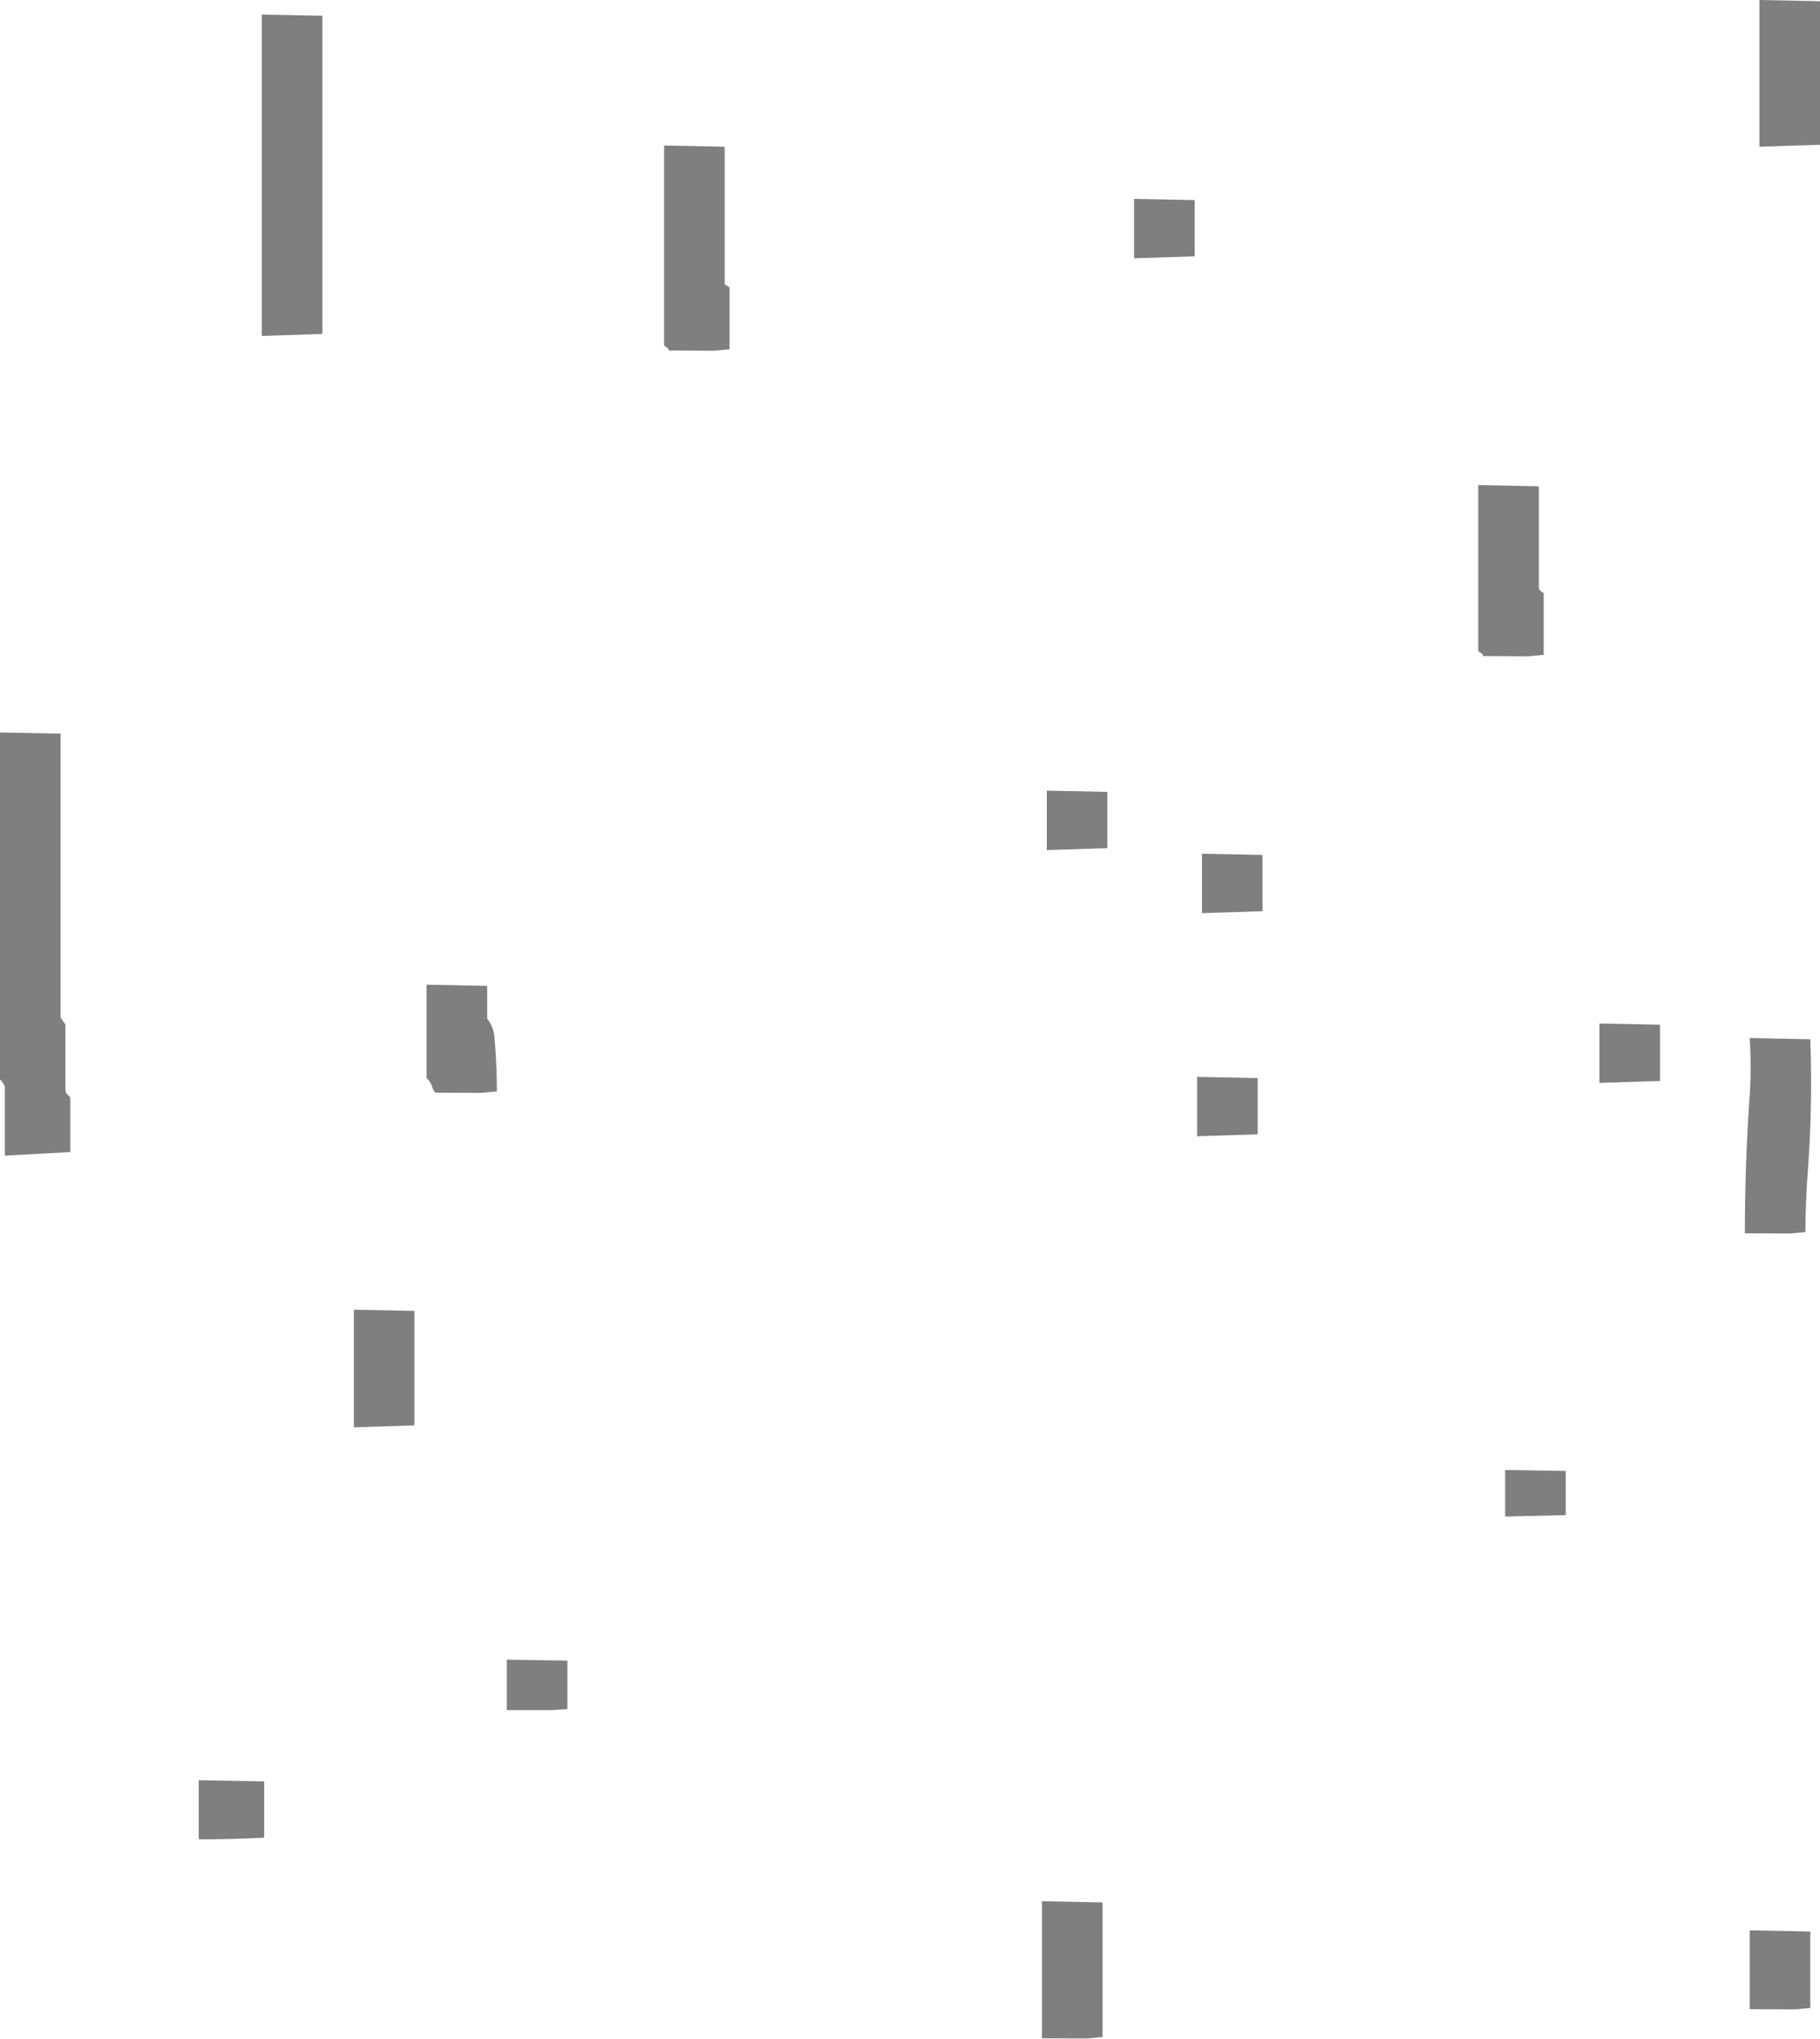 <?xml version="1.0" encoding="UTF-8" standalone="no"?>
<svg xmlns:xlink="http://www.w3.org/1999/xlink" height="420.3px" width="375.45px" xmlns="http://www.w3.org/2000/svg">
  <g transform="matrix(1.0, 0.0, 0.0, 1.0, 187.75, 210.15)">
    <path d="M187.7 -209.9 L187.7 -192.65 187.7 -180.65 187.7 -180.3 175.2 -179.9 175.2 -197.9 175.2 -210.15 187.7 -209.9 M129.7 -100.9 L129.7 -88.9 Q129.7 -88.65 129.85 -88.55 130.2 -88.15 130.7 -87.9 L130.7 -87.15 130.7 -75.15 127.55 -74.85 118.2 -74.9 118.1 -75.3 117.2 -75.9 117.2 -98.4 117.2 -110.15 129.7 -109.9 129.7 -100.9 M58.7 -168.9 L58.7 -168.15 58.7 -157.65 58.7 -157.3 46.2 -156.9 46.2 -157.65 46.2 -168.9 46.2 -169.15 58.7 -168.9 M28.2 -35.65 L28.2 -46.9 28.2 -47.15 40.7 -46.9 40.7 -46.15 40.7 -35.65 40.7 -35.3 28.2 -34.9 28.2 -35.65 M72.7 -33.15 L72.7 -22.65 72.7 -22.3 60.2 -21.9 60.2 -22.65 60.2 -33.9 60.2 -34.15 72.7 -33.9 72.7 -33.15 M185.15 31.85 Q184.7 37.85 184.7 43.85 L181.55 44.15 172.2 44.1 Q172.2 30.2 173.15 16.4 173.6 10.25 173.2 3.85 L185.7 4.1 Q186.2 18.1 185.15 31.85 M185.7 188.05 L185.7 191.8 185.7 203.8 182.55 204.1 173.2 204.05 173.2 200.3 173.2 187.8 185.7 188.05 M154.7 1.1 L154.7 1.85 154.7 12.35 154.7 12.7 142.2 13.1 142.2 12.35 142.2 1.1 142.2 0.85 154.7 1.1 M135.25 93.1 L135.25 93.7 135.25 101.9 135.25 102.2 122.75 102.5 122.75 101.9 122.75 93.1 122.75 92.9 135.25 93.1 M71.7 23.35 L71.7 23.7 59.2 24.1 59.2 23.35 59.2 12.1 59.2 11.85 71.7 12.1 71.7 12.85 71.7 23.35 M39.7 182.05 L39.7 197.8 39.7 209.8 36.55 210.1 27.2 210.05 27.2 194.3 27.2 181.8 39.7 182.05 M-121.25 -206.9 L-121.25 -158.9 -121.25 -141.65 -121.3 -141.3 -133.75 -140.9 -133.75 -188.9 -133.75 -207.15 -121.25 -206.9 M-175.25 -58.9 L-175.25 -12.4 -175.25 -0.4 -174.75 0.35 -174.25 1.1 -174.25 2.6 -174.25 14.6 -174.1 15.2 -173.25 16.1 -173.25 16.85 -173.25 27.35 -186.75 28.1 -186.75 25.85 -186.75 13.85 -187.1 13.15 -187.75 12.35 -187.75 -35.65 -187.75 -59.15 -175.25 -58.9 M-38.25 -164.15 L-38.25 -151.65 -38.2 -151.5 -37.25 -150.9 -37.25 -150.15 -37.25 -138.15 -40.4 -137.85 -49.75 -137.9 -49.9 -138.3 -50.75 -138.9 -50.75 -168.9 -50.75 -180.15 -38.25 -179.9 -38.25 -164.15 M-87.25 -0.15 Q-85.95 1.5 -85.75 3.65 -85.25 9.2 -85.25 14.85 L-88.45 15.15 -98.0 15.1 -98.5 14.25 Q-98.75 13.05 -99.75 12.1 L-99.75 5.35 -99.75 -7.15 -87.25 -6.9 -87.25 -6.15 -87.25 -0.15 M-102.25 71.35 L-102.25 83.35 -102.3 83.7 -114.75 84.1 -114.75 72.1 -114.75 60.1 -114.75 59.85 -102.25 60.1 -102.25 71.35 M-83.2 141.8 L-83.2 132.2 -83.2 132.0 -70.7 132.2 -70.7 132.8 -70.7 142.2 -73.85 142.4 -83.2 142.4 -83.2 141.8 M-133.25 157.1 L-133.25 157.85 -133.25 168.3 -133.3 168.7 Q-140.0 169.05 -146.75 169.05 L-146.75 168.3 -146.75 157.1 -146.75 156.85 -133.25 157.1" fill="#000000" fill-opacity="0.502" fill-rule="evenodd" stroke="none"/>
  </g>
</svg>
